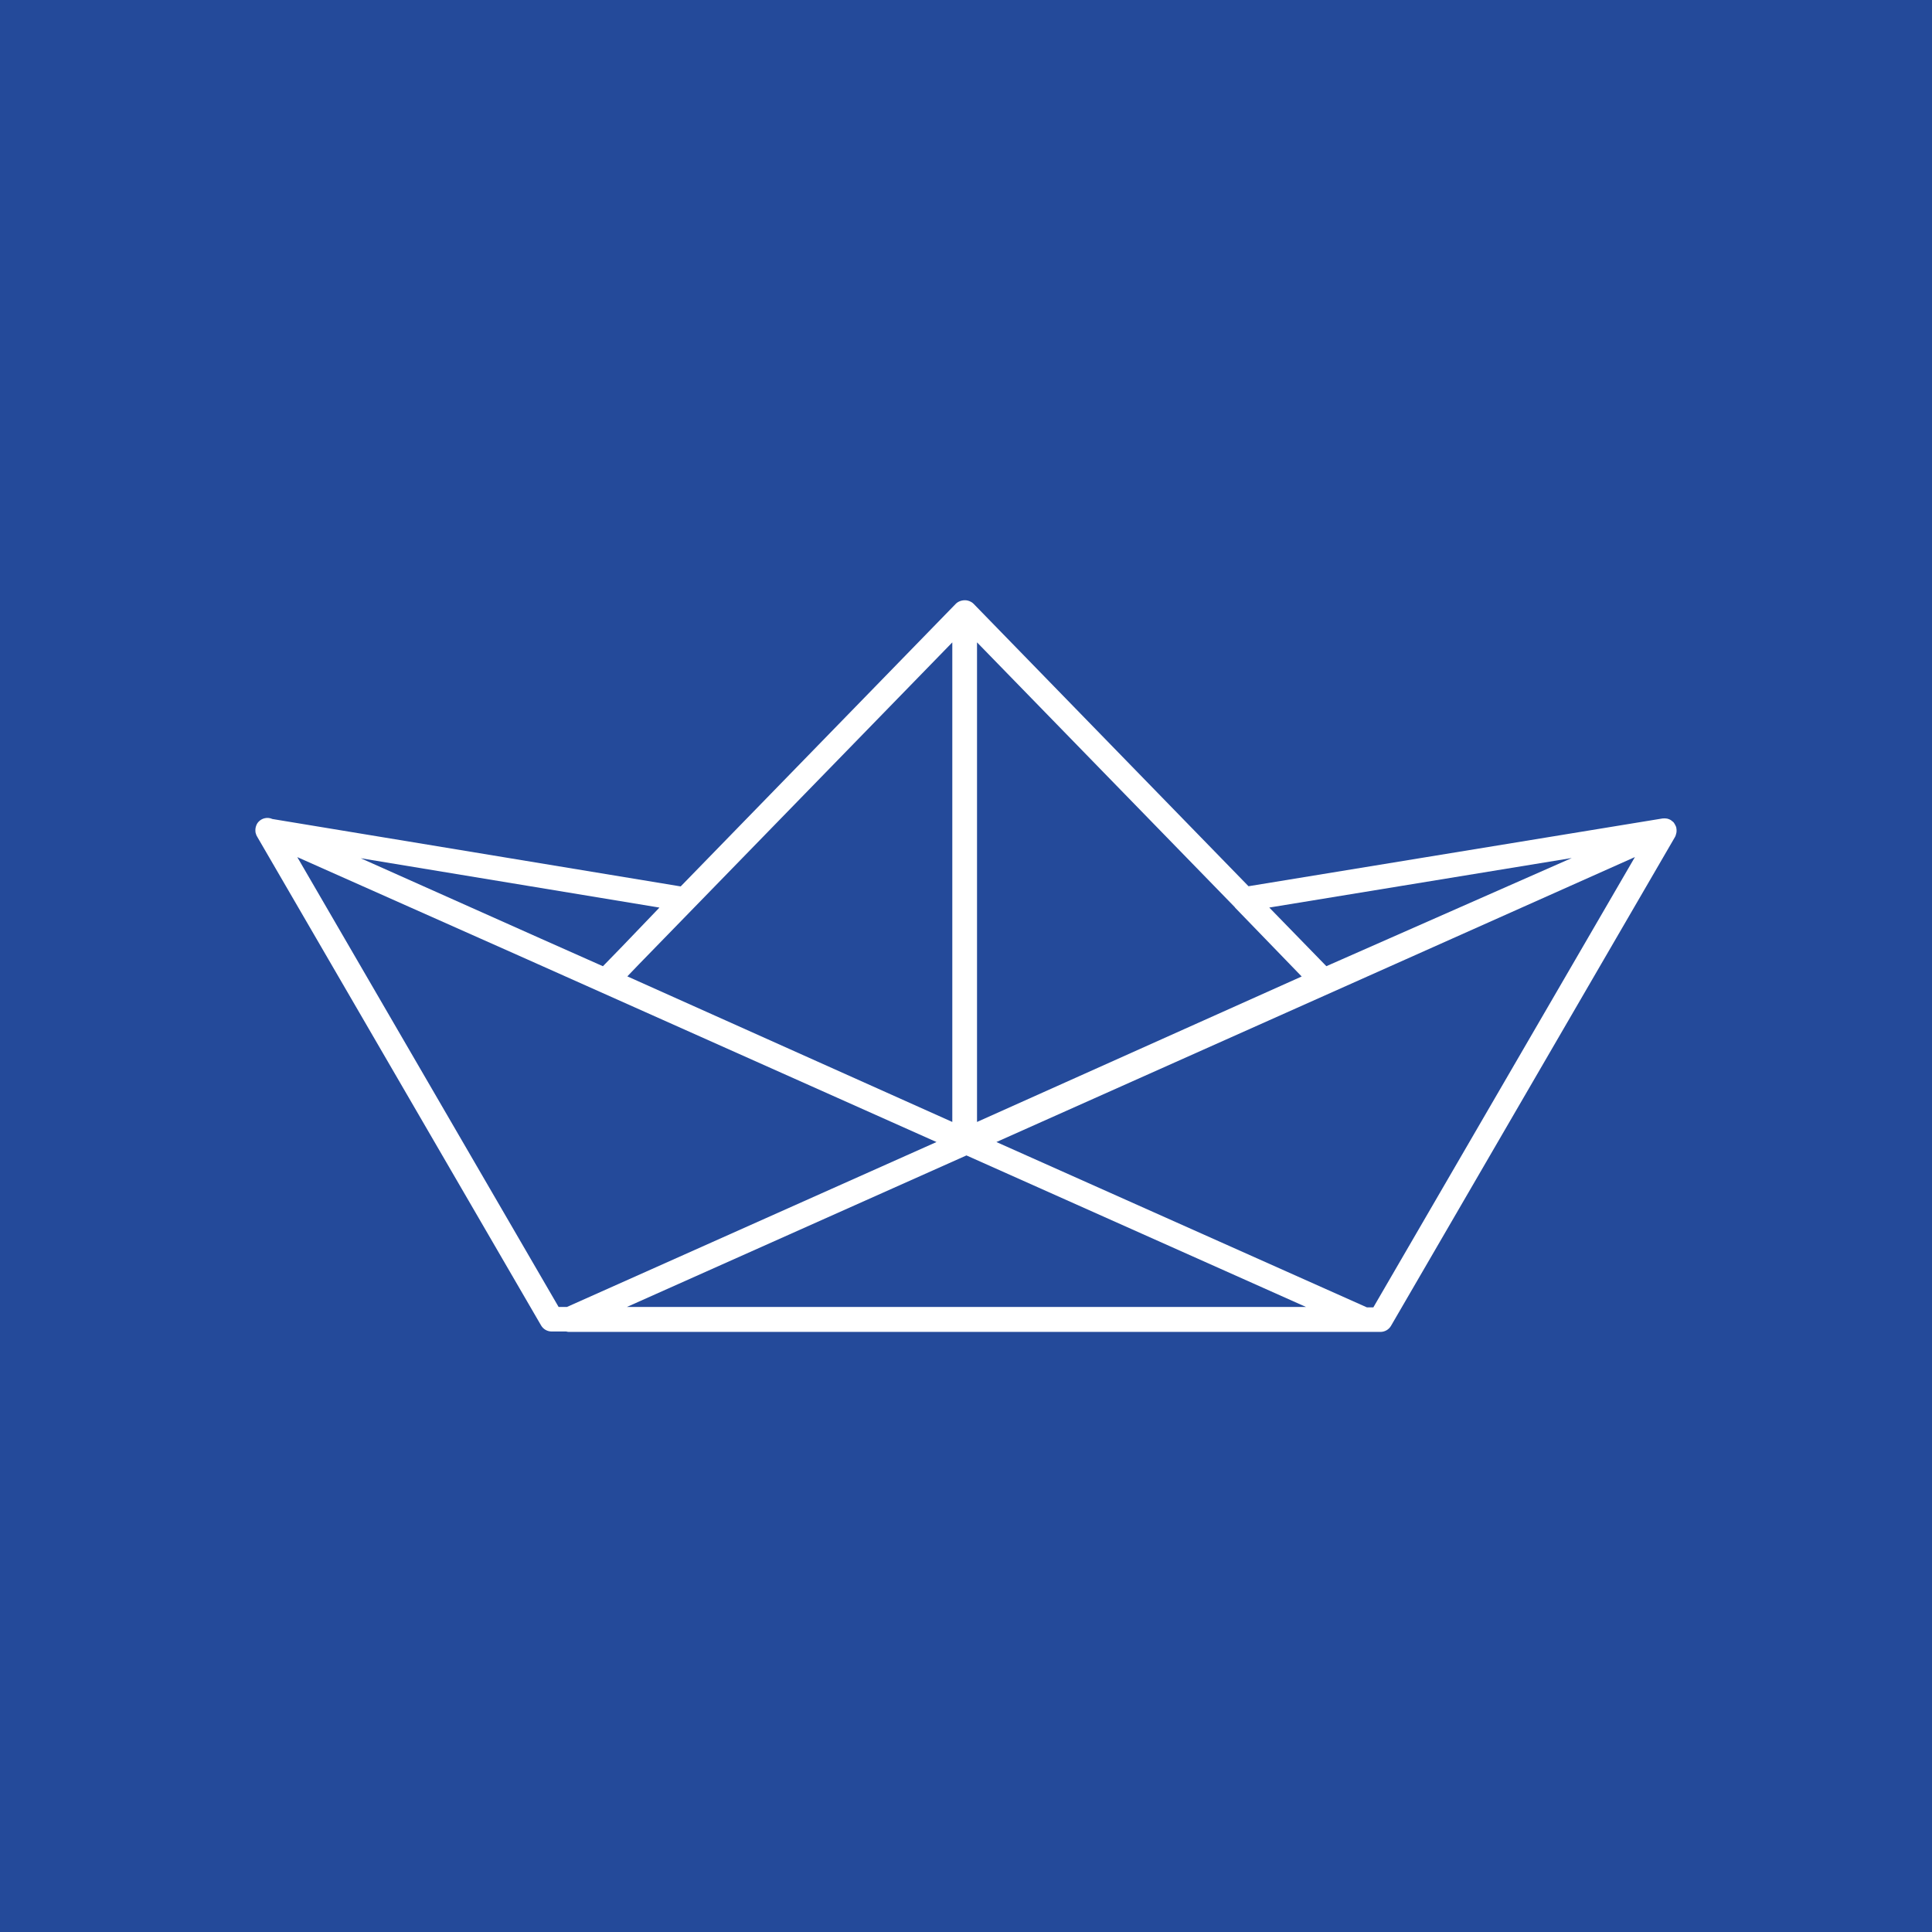 <svg xmlns="http://www.w3.org/2000/svg" id="Camada_1" viewBox="0 0 512 512"><defs><style>.cls-1{fill:#244a9a;}.cls-1,.cls-2{stroke-width:0px;}.cls-2{fill:#fff;}</style></defs><rect class="cls-1" x="-13.08" y="-12.94" width="537.99" height="537.99"></rect><path class="cls-2" d="M444.13,221.15c.07-.21.14-.41.16-.63.02-.14.02-.28.02-.42,0-.24-.02-.46-.07-.69-.02-.08,0-.16-.03-.24-.02-.06-.06-.1-.08-.15-.08-.22-.19-.43-.32-.64-.07-.12-.13-.24-.22-.34-.03-.03-.04-.08-.07-.11-.13-.14-.29-.24-.44-.36-.11-.08-.2-.18-.31-.25-.28-.16-.57-.28-.88-.36-.11-.03-.22-.04-.33-.05-.29-.04-.58-.05-.87-.01-.03,0-.06,0-.09,0l-109.73,17.96-72.86-74.85c-.32-.33-.71-.55-1.12-.71-.02,0-.03-.02-.05-.03-.03-.01-.06-.01-.09-.02-.22-.08-.44-.13-.68-.16-.14-.02-.28-.02-.42-.02-.14,0-.28,0-.42.03-.23.03-.45.08-.67.16-.03.01-.07.01-.1.02-.02,0-.04.02-.06.03-.41.16-.79.38-1.11.71l-72.9,74.89-108.16-17.86h-.03c-1.28-.59-2.79-.27-3.73.78-.35.38-.55.84-.68,1.32,0,.01-.01.02-.02.03,0,.02,0,.03,0,.05-.07.28-.1.56-.09.85,0,.17,0,.32.03.49.02.09.04.17.07.26.09.38.24.73.46,1.05l75.15,129.37c.58,1,1.65,1.61,2.8,1.61h3.86c.21.04.42.11.64.11h215.14c1.15,0,2.22-.61,2.8-1.61l75.3-129.62s.03-.1.06-.15c.07-.13.11-.27.16-.41ZM166.13,346.36l89.99-40.16,89.99,40.16h-179.98ZM416.5,227.4l-65,28.65-15.13-15.54,80.12-13.12ZM258.92,170.23l68.27,70.13c.06.07.1.15.16.22l17.61,18.2-86.04,38.55v-127.1ZM252.37,297.33l-86.12-38.58,3.11-3.24,83.01-85.27v127.1ZM174.76,240.52l-9.94,10.36-5.04,5.18-16.31-7.25-47.88-21.37,79.18,13.08ZM78.8,227.15l60.85,27.06,108.53,48.44-97.94,43.71h-2.2l-69.25-119.21ZM363.95,346.47h-1.7l-98.19-43.82,169.21-75.52-69.32,119.34Z"></path></svg>